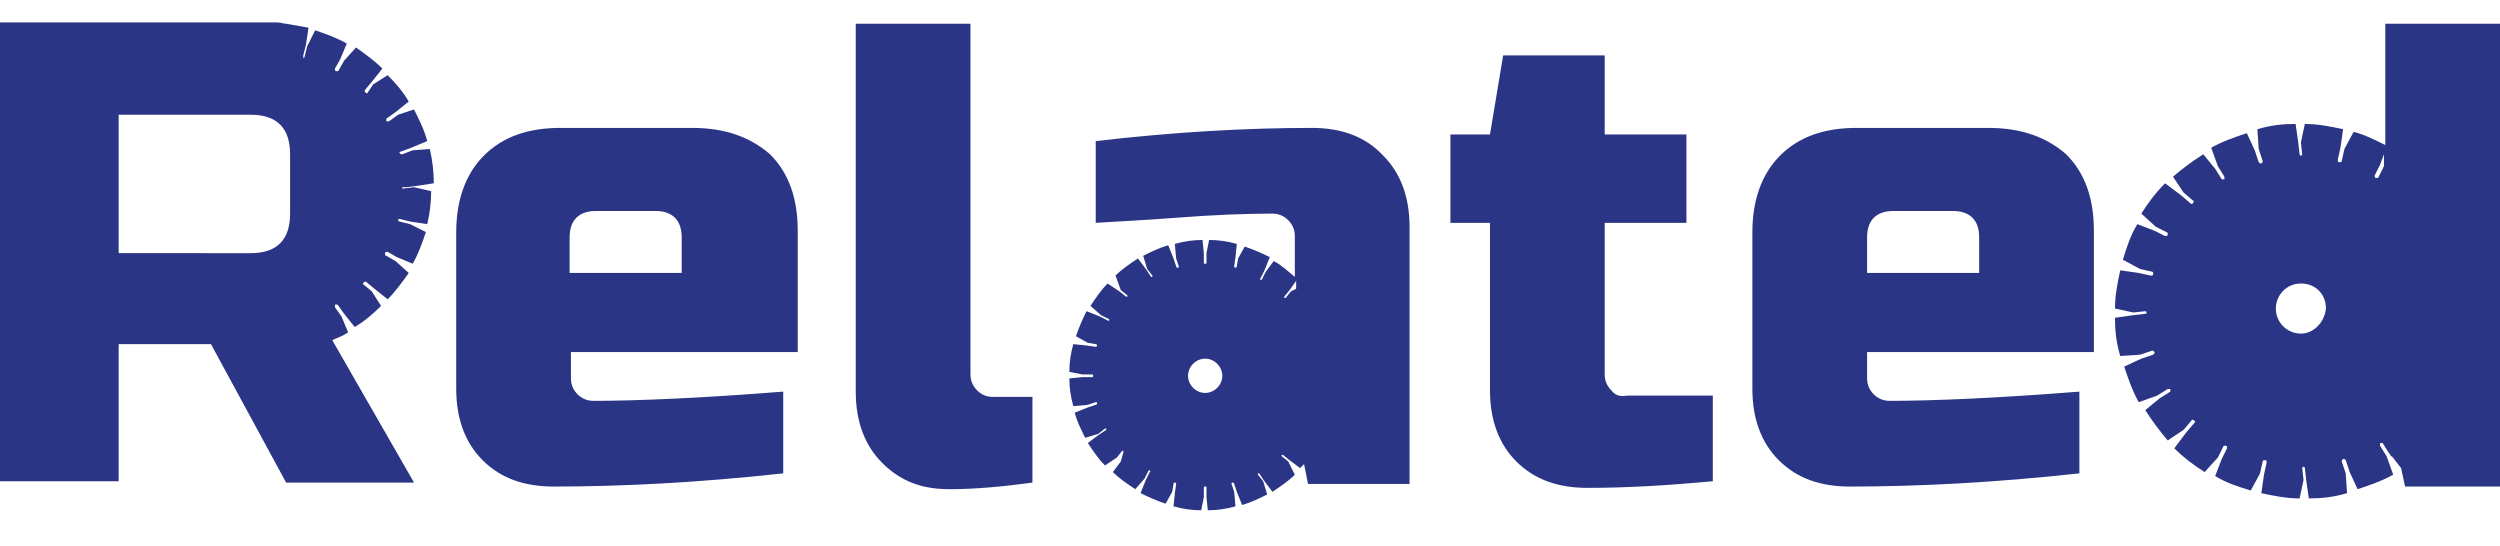 <?xml version="1.0" encoding="utf-8"?>
<!-- Generator: Adobe Illustrator 26.3.1, SVG Export Plug-In . SVG Version: 6.00 Build 0)  -->
<svg version="1.1" id="图层_1" xmlns="http://www.w3.org/2000/svg" xmlns:xlink="http://www.w3.org/1999/xlink" x="0px" y="0px"
	 viewBox="0 0 189.6 41.4" style="enable-background:new 0 0 189.6 41.4;" xml:space="preserve">
<style type="text/css">
	.st0{fill:#2B3586;}
</style>
<g>
	<path class="st0" d="M52.5,9.7h-10c-2.5,0-4.4,0.7-5.8,2.1c-1.4,1.4-2.1,3.4-2.1,5.8v11.9c0,2.3,0.7,4.1,2,5.4c1.4,1.4,3.2,2,5.4,2
		c5.2,0,11-0.3,17.4-1v-6.2c-6.3,0.5-11.2,0.7-14.4,0.7c-0.5,0-0.9-0.2-1.2-0.5s-0.5-0.7-0.5-1.2v-2h17.2v-9.2
		c0-2.5-0.7-4.4-2.1-5.8C56.9,10.4,55,9.7,52.5,9.7z M51.7,20.7h-8.5V18c0-1.3,0.7-2,2-2h4.5c1.3,0,2,0.7,2,2V20.7z"/>
	<path class="st0" d="M74.1,29.6c-0.3-0.3-0.5-0.7-0.5-1.2V1.8h-8.7v27.9c0,2.3,0.7,4.1,2,5.4c1.4,1.4,3,2,5.1,2
		c2,0,4.1-0.2,6.3-0.5v-6.5h-3C74.9,30.1,74.5,30,74.1,29.6z"/>
	<path class="st0" d="M122.2,29.6c-0.3-0.3-0.5-0.7-0.5-1.2V16.9h6.2v-6.7h-6.2v-6H114l-1,6h-3v6.7h3v12.7c0,2.3,0.7,4.1,2,5.4
		c1.4,1.4,3.2,2,5.4,2c3.1,0,6.2-0.2,9.5-0.5V30h-6.5C122.9,30.1,122.5,30,122.2,29.6z"/>
	<path class="st0" d="M150.8,9.7h-10c-2.5,0-4.4,0.7-5.8,2.1c-1.4,1.4-2.1,3.4-2.1,5.8v11.9c0,2.3,0.7,4.1,2,5.4
		c1.4,1.4,3.2,2,5.4,2c5.2,0,11-0.3,17.4-1v-6.2c-6.3,0.5-11.2,0.7-14.4,0.7c-0.5,0-0.9-0.2-1.2-0.5s-0.5-0.7-0.5-1.2v-2h17.2v-9.2
		c0-2.5-0.7-4.4-2.1-5.8C155.2,10.4,153.3,9.7,150.8,9.7z M150.1,20.7h-8.5V18c0-1.3,0.7-2,2-2h4.5c1.3,0,2,0.7,2,2V20.7z"/>
	<path class="st0" d="M99.5,9.7c-4.9,0-10.4,0.3-16.4,1v6.2c1.6-0.1,3.7-0.2,6.3-0.4c2.6-0.2,5-0.3,7.1-0.3c0.5,0,0.9,0.2,1.2,0.5
		c0.3,0.3,0.5,0.7,0.5,1.2v2l0,0c0,0.2,0,0.6,0,1.1c-0.5-0.4-1-0.9-1.6-1.2L96,20.6l-0.3,0.6c0,0-0.1,0.1-0.1,0c0,0-0.1-0.1,0-0.1
		l0.3-0.6l0.4-1c-0.6-0.3-1.3-0.6-1.9-0.8l-0.5,0.9l-0.1,0.6c0,0.1-0.1,0.1-0.1,0.1c-0.1,0-0.1-0.1-0.1-0.1l0.1-0.7l0.1-1
		c-0.7-0.2-1.4-0.3-2.1-0.3l-0.2,1v0.7c0,0.1,0,0.1-0.1,0.1s-0.1,0-0.1-0.1v-0.7l-0.1-1c-0.7,0-1.4,0.1-2.1,0.3l0.1,1.1l0.2,0.6
		c0,0.1,0,0.1-0.1,0.1c0,0-0.1,0-0.1-0.1L89,19.6l-0.4-1c-0.7,0.2-1.3,0.5-1.9,0.8l0.3,1l0.4,0.5V21h-0.1l-0.4-0.6l-0.6-0.8
		c-0.6,0.4-1.2,0.8-1.7,1.3L85,22l0.5,0.4v0.1h-0.1l-0.5-0.4L84,21.5c-0.5,0.5-0.9,1.1-1.3,1.7l0.8,0.7l0.6,0.3c0,0,0.1,0.1,0,0.1
		c0,0-0.1,0.1-0.1,0L83.4,24l-1-0.4c-0.3,0.6-0.6,1.3-0.8,1.9l0.9,0.5l0.6,0.1c0.1,0,0.1,0.1,0.1,0.1c0,0.1-0.1,0.1-0.1,0.1
		l-0.7-0.1l-1-0.1c-0.2,0.7-0.3,1.4-0.3,2.1l1,0.2h0.7c0.1,0,0.1,0,0.1,0.1s0,0.1-0.1,0.1h-0.7l-1,0.1c0,0.7,0.1,1.4,0.3,2.1
		l1.1-0.1l0.6-0.2c0.1,0,0.1,0,0.1,0.1c0,0,0,0.1-0.1,0.1l-0.6,0.2l-1,0.4c0.2,0.7,0.5,1.3,0.8,1.9l1-0.3l0.5-0.4h0.1v0.1L83.3,33
		l-0.8,0.6c0.4,0.6,0.8,1.2,1.3,1.7l0.9-0.6l0.4-0.5h0.1v0.1L85,35l-0.6,0.8c0.5,0.5,1.1,0.9,1.7,1.3l0.7-0.8l0.3-0.6
		c0,0,0.1-0.1,0.1,0c0,0,0.1,0.1,0,0.1l-0.3,0.6l-0.4,1c0.6,0.3,1.3,0.6,1.9,0.8l0.5-0.9l0.1-0.6c0-0.1,0.1-0.1,0.1-0.1
		c0.1,0,0.1,0.1,0.1,0.1l-0.1,0.7l-0.1,1c0.7,0.2,1.4,0.3,2.1,0.3l0.2-1V37c0-0.1,0-0.1,0.1-0.1s0.1,0,0.1,0.1v0.7l0.1,1
		c0.7,0,1.4-0.1,2.1-0.3l-0.1-1.1l-0.2-0.6c0-0.1,0-0.1,0.1-0.1c0,0,0.1,0,0.1,0.1l0.2,0.6l0.4,1c0.7-0.2,1.3-0.5,1.9-0.8l-0.3-1
		L95.4,36v-0.1h0.1l0.4,0.6l0.6,0.8c0.6-0.4,1.2-0.8,1.7-1.3l-0.5-1l-0.5-0.4v-0.1h0.1l0.5,0.4l0.8,0.6c0.1-0.1,0.2-0.2,0.3-0.3
		l0.3,1.5h7.7V17.2c0-2.3-0.7-4.1-2-5.4C103.6,10.4,101.8,9.7,99.5,9.7z M91.4,29.8c-0.7,0-1.3-0.6-1.3-1.3c0-0.7,0.6-1.3,1.3-1.3
		c0.7,0,1.3,0.6,1.3,1.3C92.7,29.2,92.1,29.8,91.4,29.8z M97.9,22.1l-0.4,0.5h-0.1v-0.1l0.4-0.5l0.5-0.7c0,0.2,0,0.4,0,0.6
		L97.9,22.1z M98.6,32.7L98.6,32.7L98.6,32.7L98.6,32.7z"/>
	<path class="st0" d="M30.8,14.2l0.8-0.1l1.3-0.2c0-0.9-0.1-1.7-0.3-2.6l-1.3,0.1l-0.8,0.3c-0.1,0-0.1,0-0.2-0.1
		c0-0.1,0-0.1,0.1-0.1l0.8-0.3l1.2-0.5c-0.2-0.8-0.6-1.6-1-2.4l-1.2,0.4l-0.7,0.5c-0.1,0-0.1,0-0.2,0c0-0.1,0-0.1,0-0.2L30,8.5
		l1-0.8c-0.4-0.7-1-1.4-1.6-2l-1.1,0.7L27.9,7c0,0.1-0.1,0.1-0.2,0c0,0-0.1-0.1,0-0.2l0.5-0.6l0.8-1c-0.6-0.6-1.3-1.1-2-1.6l-0.9,1
		l-0.4,0.7c0,0.1-0.1,0.1-0.2,0.1s-0.1-0.1-0.1-0.2l0.4-0.7l0.5-1.2c-0.7-0.4-1.5-0.7-2.4-1l-0.6,1.2l-0.2,0.8
		c0,0.1-0.1,0.1-0.1,0.1c0-0.1,0-0.1,0-0.2l0.2-0.8l0.2-1.3c-0.6-0.1-1.1-0.2-1.7-0.3c-0.2,0-0.4-0.1-0.7-0.1H0v34.8h9V26.1h7
		l5.7,10.5h9.7l-6.2-10.8c0.4-0.2,0.8-0.3,1.2-0.6L25.9,24l-0.5-0.7c0-0.1,0-0.1,0-0.2c0.1,0,0.1,0,0.2,0l0.5,0.7l0.8,1
		c0.7-0.4,1.4-1,2-1.6l-0.7-1.1l-0.6-0.5c-0.1,0-0.1-0.1,0-0.2c0,0,0.1-0.1,0.2,0l0.6,0.5l1,0.8c0.6-0.6,1.1-1.3,1.6-2l-1-0.9
		l-0.7-0.4c-0.1,0-0.1-0.1-0.1-0.2s0.1-0.1,0.2-0.1l0.7,0.4l1.2,0.5c0.4-0.7,0.7-1.5,1-2.4L31.1,17l-0.8-0.2c-0.1,0-0.1-0.1-0.1-0.1
		c0-0.1,0.1-0.1,0.1-0.1l0.8,0.2l1.3,0.2c0.2-0.8,0.3-1.7,0.3-2.5l-1.3-0.3l-0.8,0.1c-0.1,0-0.1,0-0.1-0.1
		C30.7,14.2,30.7,14.2,30.8,14.2z M9,19.2V8.7h10c2,0,3,1,3,3v4.5c0,2-1,3-3,3H9z"/>
	<path class="st0" d="M180.9,1.8v3.9v4.5V11c-0.8-0.4-1.6-0.8-2.4-1l-0.7,1.3l-0.2,0.9c0,0.1-0.1,0.1-0.2,0.1
		c-0.1,0-0.1-0.1-0.1-0.2l0.2-0.9l0.2-1.4c-0.9-0.2-1.9-0.4-2.9-0.4l-0.3,1.4l0.1,0.9c0,0.1-0.1,0.1-0.1,0.1c-0.1,0-0.1-0.1-0.1-0.1
		l-0.1-0.9l-0.2-1.4c-1,0-1.9,0.1-2.9,0.4l0.1,1.5l0.3,0.9c0,0.1,0,0.1-0.1,0.2c-0.1,0-0.1,0-0.2-0.1l-0.3-0.9l-0.6-1.3
		c-0.9,0.3-1.8,0.6-2.7,1.1l0.5,1.4l0.5,0.8c0,0.1,0,0.1,0,0.2c-0.1,0-0.1,0-0.2,0l-0.5-0.8l-0.9-1.1c-0.8,0.5-1.6,1.1-2.3,1.7
		l0.8,1.2l0.7,0.6c0.1,0,0.1,0.1,0,0.2c0,0.1-0.1,0.1-0.2,0l-0.7-0.6l-1.2-0.9c-0.7,0.7-1.3,1.5-1.8,2.3l1.1,1l0.8,0.4
		c0.1,0,0.1,0.1,0.1,0.2s-0.1,0.1-0.2,0.1l-0.8-0.4l-1.3-0.5c-0.5,0.8-0.8,1.7-1.1,2.7l1.3,0.7l0.9,0.2c0.1,0,0.1,0.1,0.1,0.2
		s-0.1,0.1-0.2,0.1l-0.9-0.2l-1.4-0.2c-0.2,0.9-0.4,1.9-0.4,2.9l1.4,0.3l0.9-0.1c0.1,0,0.1,0.1,0.1,0.1c0,0.1-0.1,0.1-0.1,0.1
		l-0.9,0.1l-1.4,0.2c0,1,0.1,1.9,0.4,2.9l1.5-0.1l0.9-0.3c0.1,0,0.1,0,0.2,0.1c0,0.1,0,0.1-0.1,0.2l-0.9,0.3l-1.3,0.6
		c0.3,0.9,0.6,1.8,1.1,2.7l1.4-0.5l0.8-0.5c0.1,0,0.1,0,0.2,0c0,0.1,0,0.1,0,0.2l-0.8,0.5l-1.1,0.9c0.5,0.8,1.1,1.6,1.7,2.3l1.2-0.8
		l0.6-0.7c0-0.1,0.1-0.1,0.2,0c0.1,0,0.1,0.1,0,0.2l-0.6,0.7l-0.9,1.2c0.7,0.7,1.5,1.3,2.3,1.8l1-1.1l0.4-0.8c0-0.1,0.1-0.1,0.2-0.1
		c0.1,0,0.1,0.1,0.1,0.2l-0.4,0.8l-0.5,1.3c0.8,0.5,1.7,0.8,2.7,1.1l0.7-1.3l0.2-0.9c0-0.1,0.1-0.1,0.2-0.1c0.1,0,0.1,0.1,0.1,0.2
		l-0.2,0.9l-0.2,1.4c0.9,0.2,1.9,0.4,2.9,0.4l0.3-1.4l-0.1-0.9c0-0.1,0.1-0.1,0.1-0.1c0.1,0,0.1,0.1,0.1,0.1l0.1,0.9l0.2,1.4
		c1,0,1.9-0.1,2.9-0.4l-0.1-1.5l-0.3-0.9c0-0.1,0-0.1,0.1-0.2c0.1,0,0.1,0,0.2,0.1l0.3,0.9l0.6,1.3c0.9-0.3,1.8-0.6,2.7-1.1
		l-0.5-1.4l-0.5-0.8c0-0.1,0-0.1,0-0.2c0.1,0,0.1,0,0.2,0l0.5,0.8l0.1,0.1v0.1c0,0,0,0,0.1,0l0.7,0.9l0.3,1.4h7.7V1.8H180.9z
		 M174.5,25.3c-1,0-1.9-0.8-1.9-1.9c0-1,0.8-1.9,1.9-1.9s1.9,0.8,1.9,1.9C176.3,24.4,175.5,25.3,174.5,25.3z M180.8,12.6l-0.4,0.8
		c0,0.1-0.1,0.1-0.2,0.1c-0.1,0-0.1-0.1-0.1-0.2l0.4-0.8l0.3-0.8V12.6L180.8,12.6z"/>
</g>
</svg>
